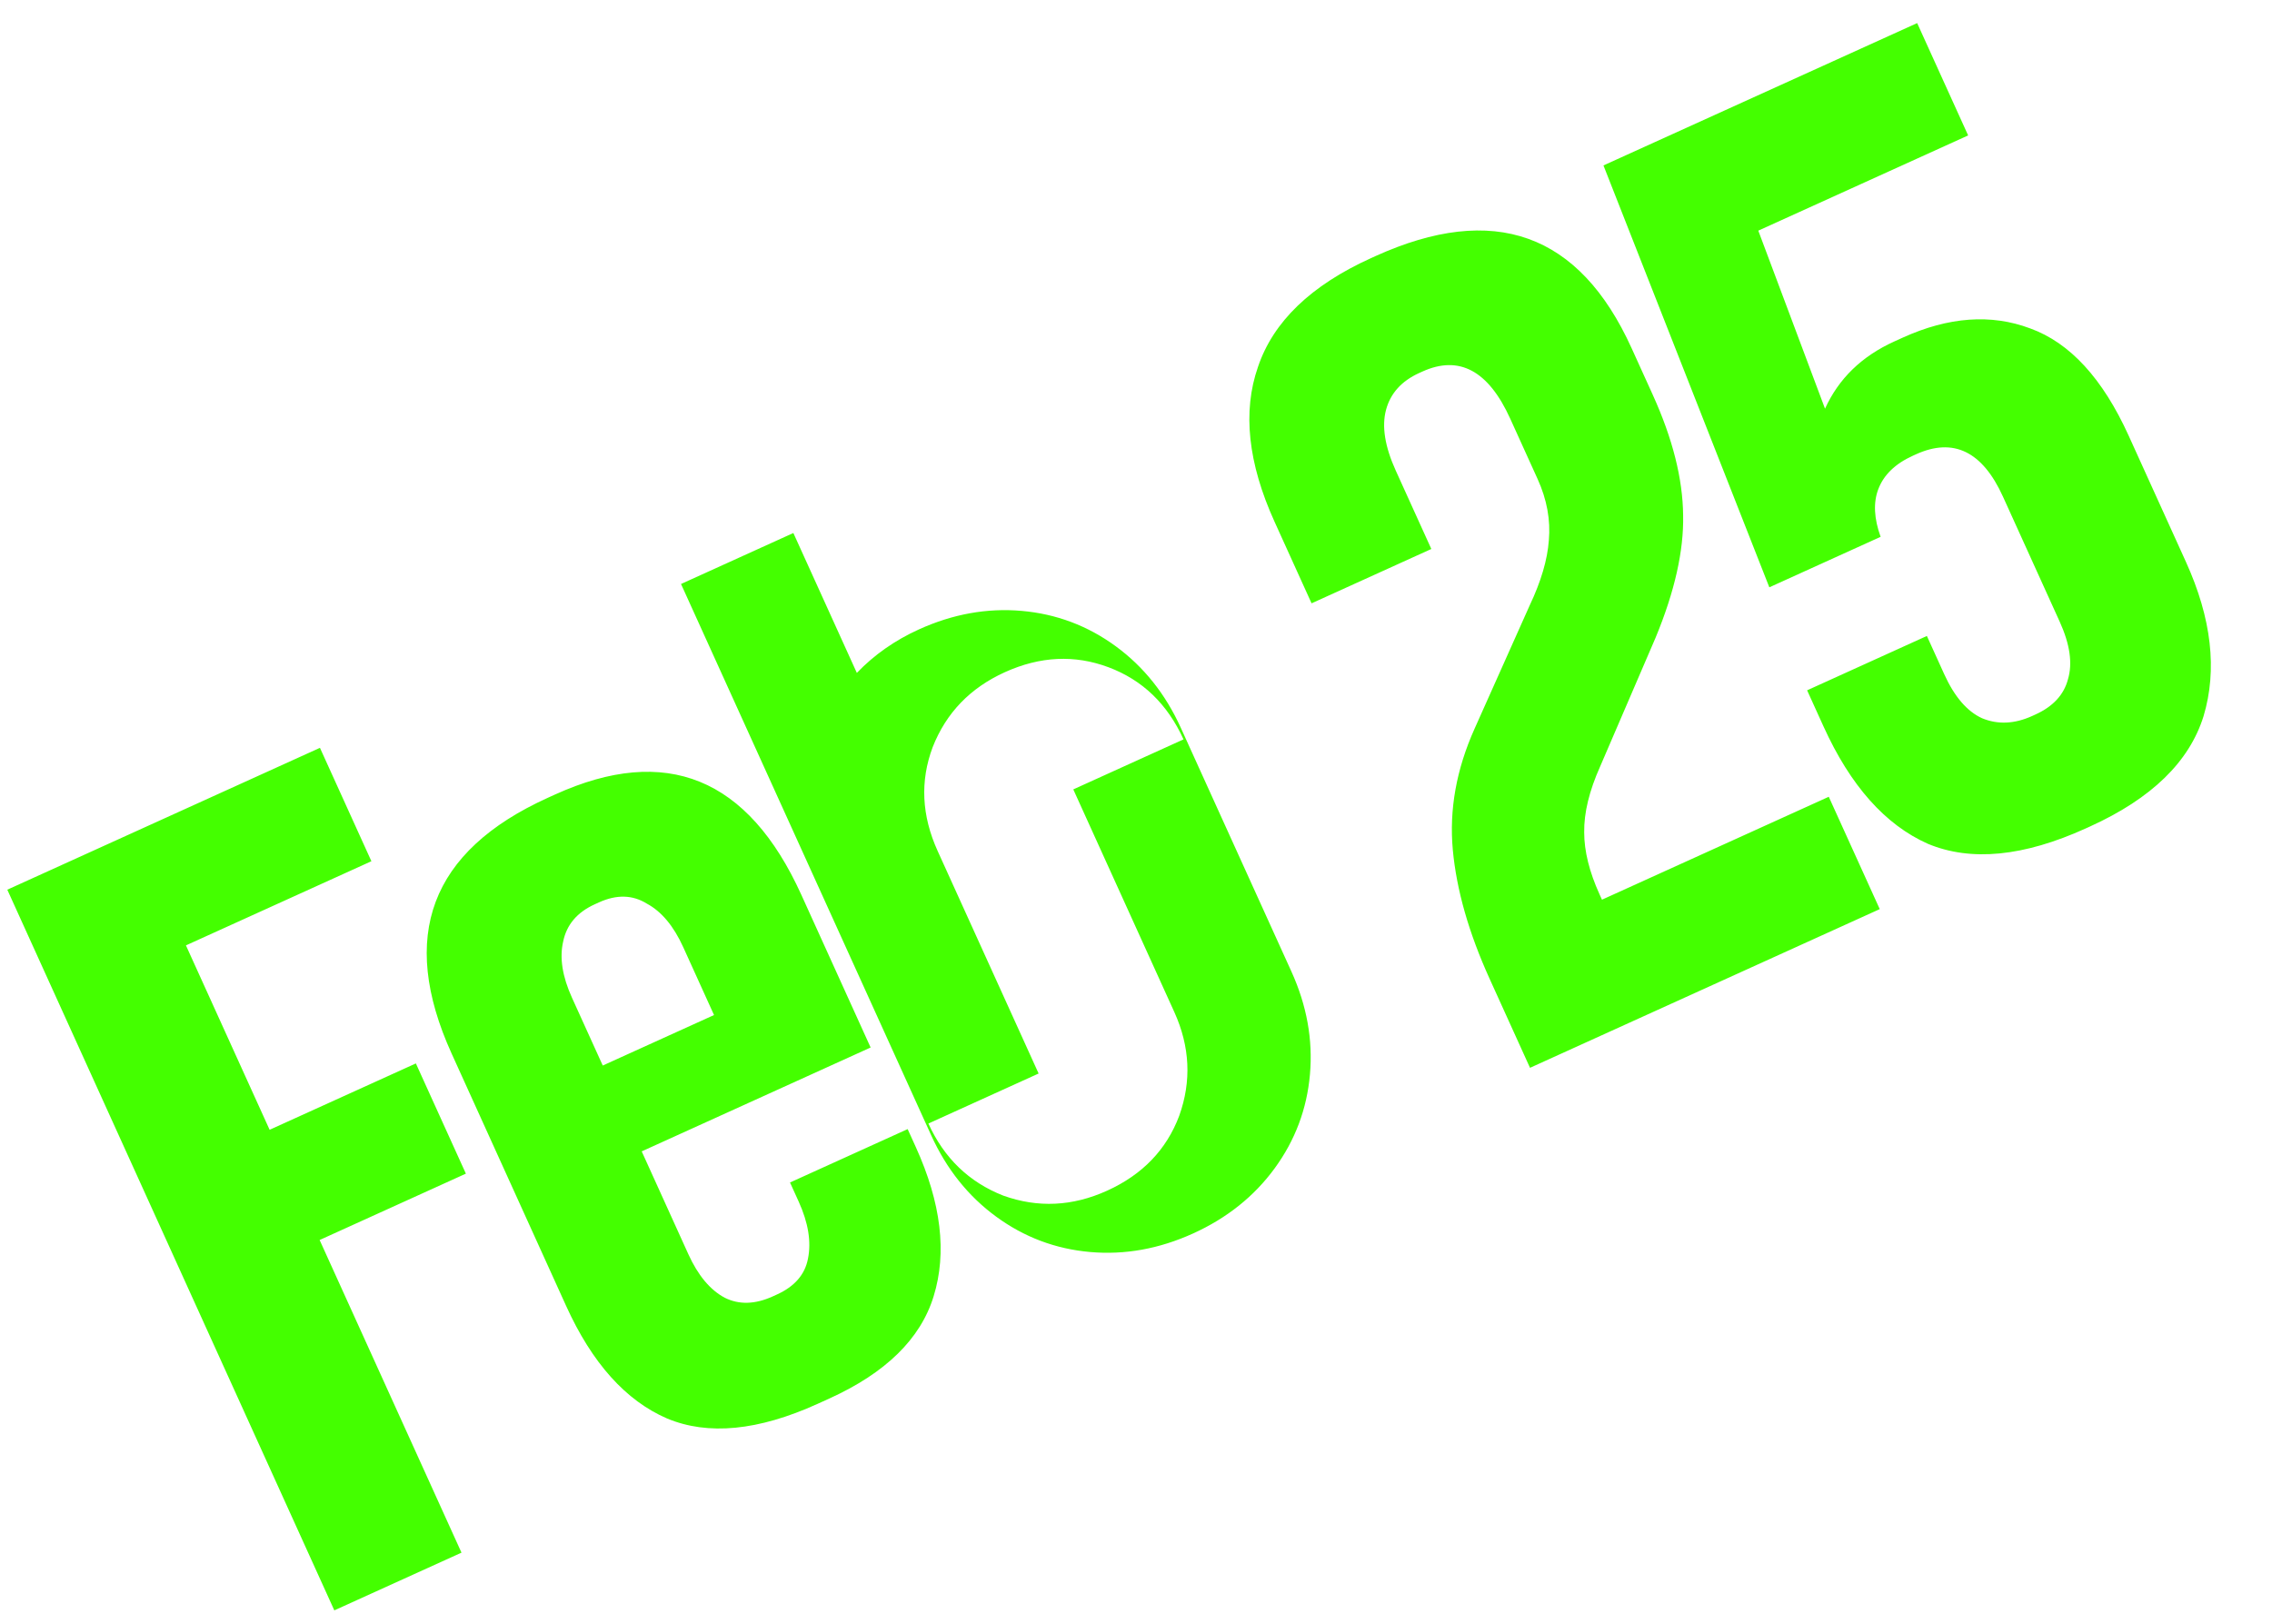 <?xml version="1.0" encoding="UTF-8"?> <svg xmlns="http://www.w3.org/2000/svg" width="449" height="321" viewBox="0 0 449 321" fill="none"><path d="M1.443 175.826L63.229 147.79L73.398 170.201L36.745 186.832L53.282 223.276L82.185 210.161L92.069 231.943L63.166 245.058L91.202 306.845L66.069 318.25L1.443 175.826ZM161.579 277.436C149.85 282.759 139.932 283.723 131.826 280.329C123.656 276.796 117.004 269.375 111.872 258.065L89.253 208.216C78.736 185.038 85.066 168.19 108.245 157.672L109.711 157.007C131.633 147.059 147.853 153.675 158.371 176.854L172.056 207.014L126.816 227.542L136.034 247.859C137.935 252.047 140.332 254.917 143.224 256.467C146.053 257.877 149.213 257.791 152.704 256.207L153.541 255.827C157.032 254.243 159.077 251.884 159.675 248.749C160.35 245.412 159.737 241.65 157.836 237.461L156.125 233.691L179.374 223.141L180.99 226.702C185.995 237.733 187.169 247.555 184.511 256.17C181.929 264.582 175.053 271.322 163.883 276.391L161.579 277.436ZM141.109 200.598L135.027 187.193C133.126 183.005 130.73 180.135 127.837 178.585C125.021 176.832 121.868 176.747 118.377 178.331L117.539 178.712C114.049 180.296 111.966 182.756 111.291 186.093C110.553 189.29 111.134 192.984 113.035 197.173L119.118 210.577L141.109 200.598ZM156.786 105.337L169.331 132.984C172.76 129.408 176.848 126.543 181.595 124.388C188.298 121.347 195.068 120.127 201.908 120.728C208.747 121.329 214.939 123.655 220.482 127.707C226.024 131.758 230.316 137.135 233.358 143.838L255.217 192.01C258.258 198.713 259.478 205.484 258.877 212.323C258.276 219.163 255.95 225.354 251.898 230.897C247.846 236.439 242.469 240.732 235.767 243.773C229.065 246.814 222.294 248.034 215.455 247.433C208.615 246.832 202.424 244.506 196.881 240.454C191.338 236.403 187.046 231.026 184.005 224.323L134.585 115.411L156.786 105.337ZM183.473 222.039C186.578 228.881 191.511 233.63 198.273 236.287C205.112 238.74 211.952 238.415 218.794 235.31C225.775 232.142 230.524 227.209 233.041 220.51C235.495 213.672 235.169 206.832 232.065 199.99L212.107 156.006L233.889 146.122C230.721 139.141 225.788 134.391 219.089 131.875C212.391 129.358 205.551 129.683 198.569 132.851C191.727 135.956 186.978 140.889 184.321 147.651C181.804 154.35 182.13 161.19 185.298 168.171L205.256 212.155L183.473 222.039ZM294.382 193.434C290.263 184.358 287.839 175.861 287.108 167.942C286.377 160.023 287.81 152.048 291.406 144.018L302.31 119.622C304.547 114.903 305.806 110.627 306.087 106.795C306.445 102.76 305.706 98.717 303.868 94.668L298.451 82.73C294.143 73.235 288.358 70.135 281.097 73.429L280.469 73.714C276.978 75.298 274.794 77.721 273.916 80.981C273.038 84.242 273.677 88.246 275.831 92.994L282.864 108.493L259.196 119.232L251.878 103.105C246.619 91.515 245.528 81.318 248.605 72.513C251.618 63.569 259.059 56.404 270.928 51.019L271.766 50.638C295.224 39.994 312.117 46.052 322.444 68.812L326.626 78.027C330.554 86.684 332.554 94.617 332.625 101.825C332.773 108.83 330.959 116.893 327.185 126.015L316.242 151.438C314.069 156.297 313.013 160.649 313.074 164.494C313.071 168.2 314.084 172.286 316.111 176.755L316.587 177.802L361.408 157.464L371.482 179.665L302.365 211.028L294.382 193.434ZM412.198 163.715C399.91 169.291 389.51 170.306 380.998 166.76C372.561 163.011 365.682 155.272 360.36 143.543L357.128 136.422L380.796 125.682L384.217 133.222C386.245 137.691 388.743 140.598 391.711 141.945C394.82 143.229 398.119 143.079 401.61 141.495L402.238 141.21C405.729 139.626 407.875 137.305 408.676 134.247C409.618 131.126 409.074 127.331 407.047 122.863L395.832 98.148C391.777 89.212 386.05 86.423 378.649 89.781L378.021 90.066C374.53 91.65 372.251 93.863 371.183 96.705C370.191 99.344 370.348 102.472 371.653 106.089L349.661 116.068L316.88 32.693L378.876 4.562L388.95 26.763L347.48 45.581L360.667 80.766C363.361 74.829 367.92 70.403 374.343 67.488L376.018 66.728C385.094 62.61 393.489 62 401.203 64.898C409.056 67.733 415.549 74.805 420.681 86.116L431.99 111.04C437.059 122.21 438.22 132.376 435.473 141.536C432.663 150.557 425.183 157.823 413.036 163.335L412.198 163.715Z" fill="#44FF00"></path></svg> 